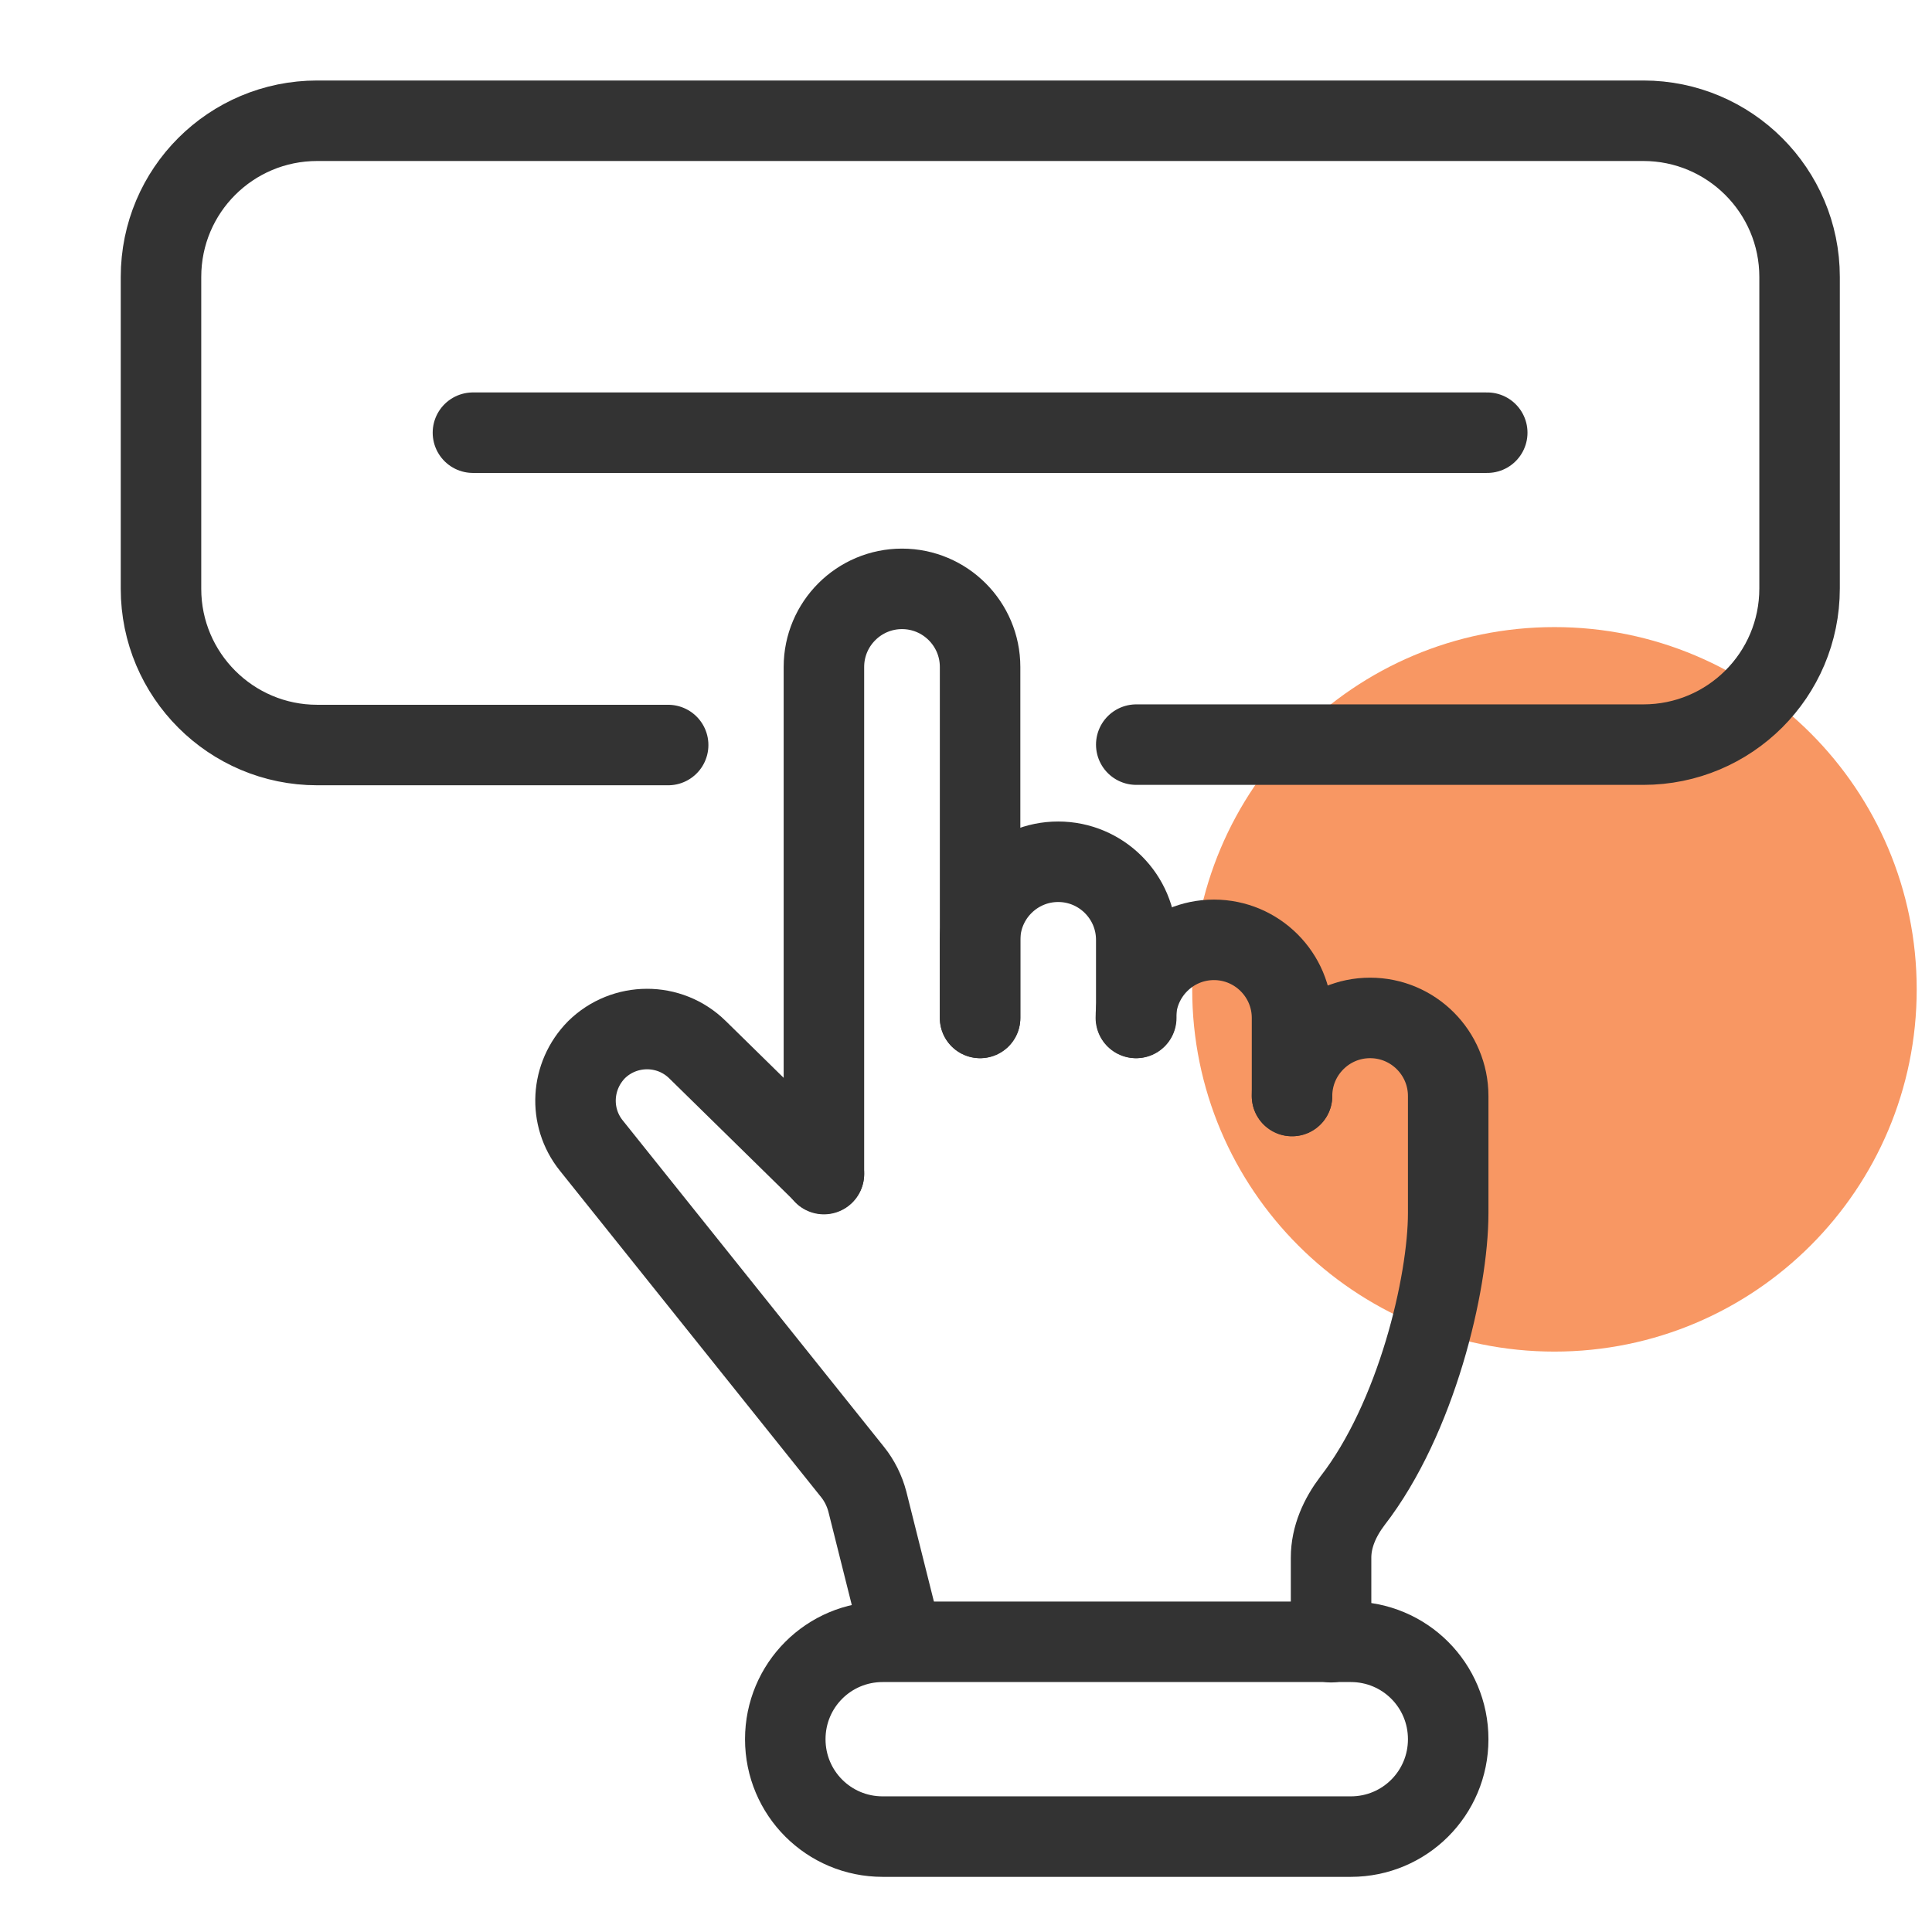 <svg width="48" height="48" viewBox="0 0 48 48" fill="none" xmlns="http://www.w3.org/2000/svg">
<path d="M38.62 33.58C43.591 33.58 47.62 29.551 47.62 24.58C47.62 19.61 43.591 15.58 38.62 15.58C33.649 15.58 29.62 19.61 29.62 24.58C29.62 29.551 33.649 33.58 38.62 33.58Z" fill="#F89763"/>
<path d="M28.23 18.5H40.83C42.97 18.5 44.71 16.77 44.71 14.62V6.88C44.71 4.74 42.97 3 40.83 3H7.88C5.74 3 4 4.73 4 6.88V14.63C4 16.77 5.74 18.51 7.88 18.51H16.6" stroke="#333333" stroke-width="2" stroke-linecap="round" stroke-linejoin="round"/>
<path d="M11.75 10.75H36.95" stroke="#333333" stroke-width="2" stroke-linecap="round" stroke-linejoin="round"/>
<path d="M24.35 25.29V16.57C24.35 15.5 23.48 14.63 22.41 14.63C21.34 14.63 20.47 15.5 20.47 16.57V29.17" stroke="#333333" stroke-width="2" stroke-linecap="round" stroke-linejoin="round"/>
<path d="M20.47 29.16L17.33 26.08C16.63 25.39 15.51 25.4 14.82 26.08C14.18 26.73 14.12 27.75 14.69 28.46L21.18 36.57C21.35 36.78 21.48 37.04 21.55 37.31L22.42 40.78" stroke="#333333" stroke-width="2" stroke-linecap="round" stroke-linejoin="round"/>
<path d="M28.23 25.29V23.35C28.23 22.28 27.36 21.41 26.29 21.41C25.22 21.41 24.35 22.28 24.35 23.35V25.29" stroke="#333333" stroke-width="2" stroke-linecap="round" stroke-linejoin="round"/>
<path d="M32.1 27.23V25.29C32.1 24.22 31.23 23.35 30.16 23.35C29.09 23.35 28.22 24.22 28.22 25.29" stroke="#333333" stroke-width="2" stroke-linecap="round" stroke-linejoin="round"/>
<path d="M32.1 27.23C32.1 26.16 32.97 25.29 34.04 25.29C35.11 25.29 35.98 26.16 35.98 27.23V30.14C35.98 31.89 35.19 35.24 33.6 37.29C33.29 37.7 33.07 38.18 33.07 38.7V40.8" stroke="#333333" stroke-width="2" stroke-linecap="round" stroke-linejoin="round"/>
<path d="M21.93 40.79H33.56C34.9 40.79 35.98 41.87 35.98 43.21C35.98 44.55 34.9 45.63 33.56 45.63H21.93C20.59 45.63 19.51 44.55 19.51 43.21C19.51 41.87 20.59 40.79 21.93 40.79Z" stroke="#333333" stroke-width="2" stroke-linecap="round" stroke-linejoin="round"/>
</svg>
